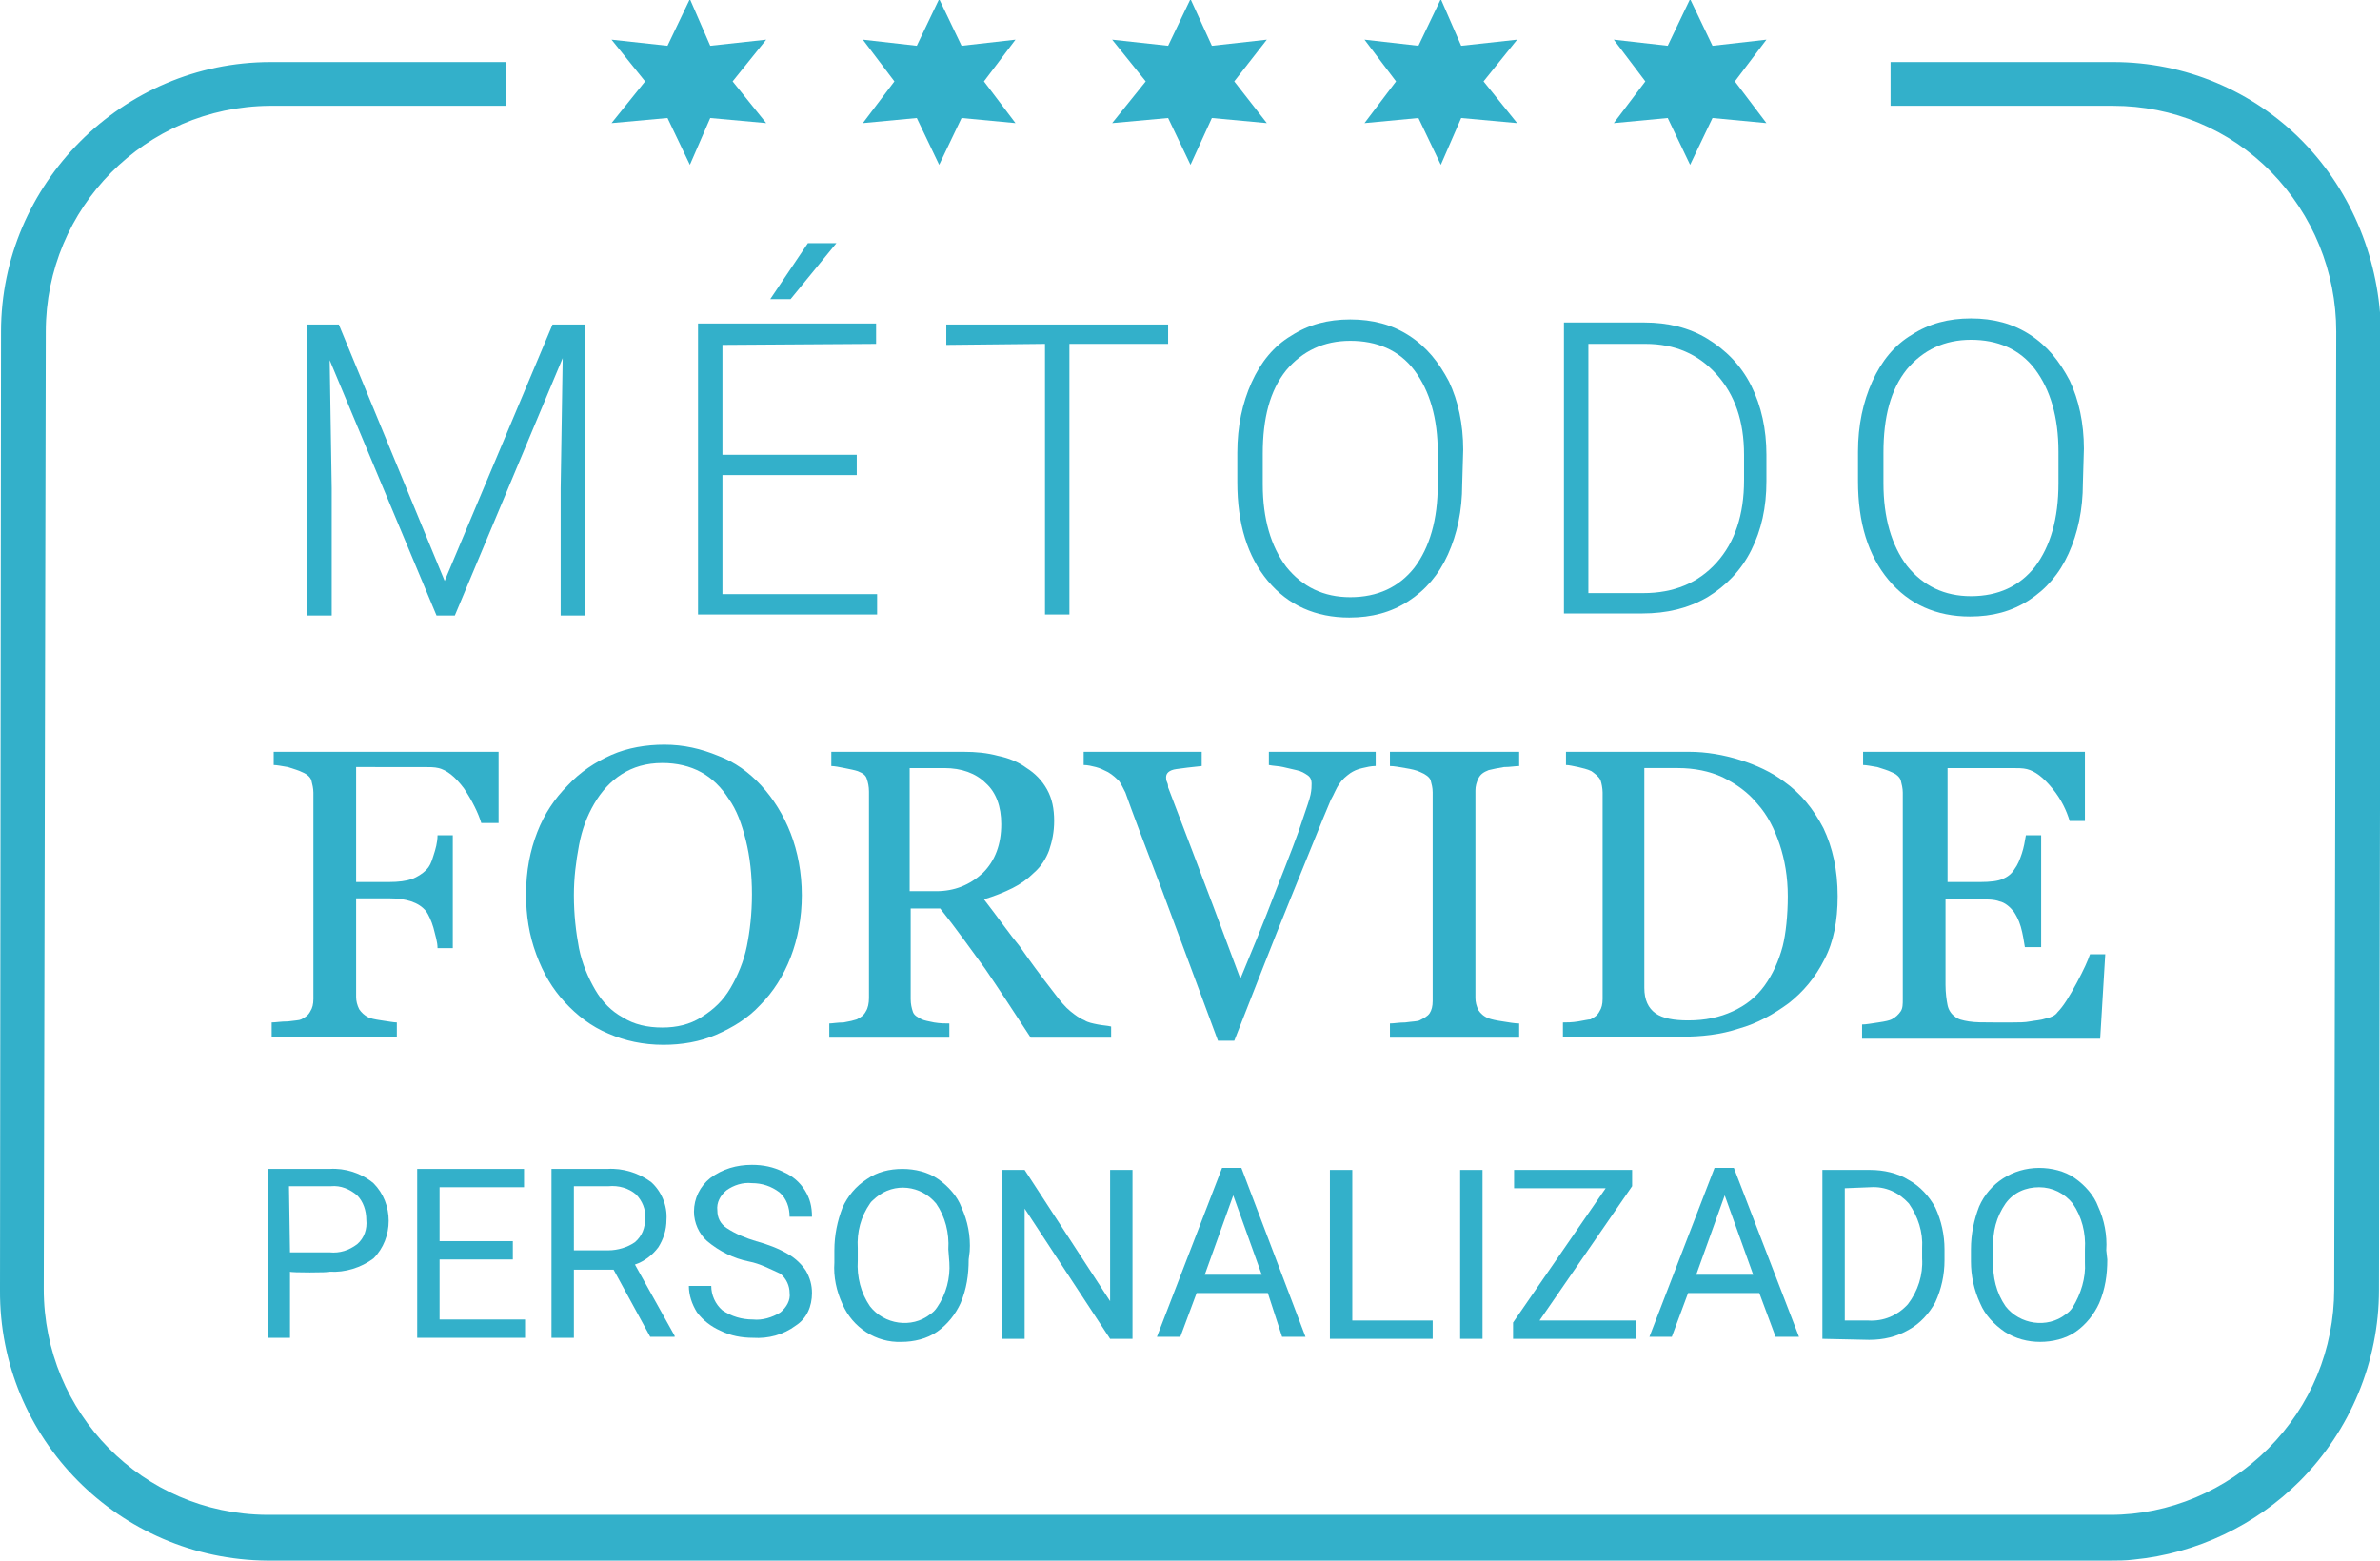 <?xml version="1.0" encoding="utf-8"?>
<!-- Generator: Adobe Illustrator 27.0.0, SVG Export Plug-In . SVG Version: 6.00 Build 0)  -->
<svg version="1.1" id="Capa_1" xmlns="http://www.w3.org/2000/svg" xmlns:xlink="http://www.w3.org/1999/xlink" x="0px" y="0px"
	 viewBox="0 0 233.9 153.4" style="enable-background:new 0 0 233.9 153.4;" xml:space="preserve">
<style type="text/css">
	.st0{fill:#33B0CA;}
</style>
<g>
	<path class="st0" d="M28.5,125v6.5h-2.2v-16.6h6.1c1.5-0.1,3.1,0.4,4.3,1.4c2,2,2,5.4,0,7.4c-1.2,0.9-2.8,1.4-4.3,1.3
		C32.4,125.1,28.5,125.1,28.5,125z M28.5,123.1h3.9c1,0.1,1.9-0.2,2.7-0.8c0.7-0.6,1-1.5,0.9-2.4c0-0.9-0.3-1.8-0.9-2.4
		c-0.7-0.6-1.6-1-2.6-0.9h-4.1L28.5,123.1L28.5,123.1z"/>
	<path class="st0" d="M50.4,123.8h-7.2v5.9h8.4v1.8H41v-16.6h10.5v1.8h-8.3v5.3h7.2V123.8z"/>
	<path class="st0" d="M60.3,124.8h-3.9v6.7h-2.2v-16.6h5.5c1.5-0.1,3.1,0.4,4.3,1.3c1,0.9,1.6,2.3,1.5,3.7c0,1-0.3,1.9-0.8,2.7
		c-0.6,0.8-1.4,1.4-2.3,1.7l3.9,7v0.1h-2.4L60.3,124.8z M56.4,122.9h3.4c0.9,0,1.9-0.3,2.6-0.8c0.7-0.6,1-1.4,1-2.3
		c0.1-0.9-0.3-1.8-0.9-2.4c-0.7-0.6-1.7-0.9-2.7-0.8h-3.4C56.4,116.8,56.4,122.9,56.4,122.9z"/>
	<path class="st0" d="M73.6,124c-1.5-0.3-2.9-1-4.1-2c-0.8-0.7-1.3-1.8-1.3-2.9c0-1.3,0.6-2.5,1.6-3.3c1.2-0.9,2.6-1.3,4.1-1.3
		c1.1,0,2.1,0.2,3.1,0.7c0.9,0.4,1.6,1,2.1,1.8s0.7,1.6,0.7,2.6h-2.2c0-0.9-0.3-1.8-1-2.4c-0.8-0.6-1.7-0.9-2.7-0.9
		c-0.9-0.1-1.8,0.2-2.5,0.7c-0.6,0.5-1,1.2-0.9,2c0,0.7,0.3,1.3,0.9,1.7c0.9,0.6,1.9,1,2.9,1.3c1.1,0.3,2.2,0.7,3.2,1.3
		c0.7,0.4,1.3,1,1.7,1.6c0.4,0.7,0.6,1.4,0.6,2.2c0,1.3-0.5,2.5-1.6,3.2c-1.2,0.9-2.7,1.3-4.2,1.2c-1.1,0-2.2-0.2-3.2-0.7
		c-0.9-0.4-1.7-1-2.3-1.8c-0.5-0.8-0.8-1.7-0.8-2.6h2.2c0,0.9,0.4,1.8,1.1,2.4c0.9,0.6,1.9,0.9,3,0.9c0.9,0.1,1.9-0.2,2.7-0.7
		c0.6-0.5,1-1.2,0.9-1.9c0-0.7-0.3-1.4-0.9-1.9C75.8,124.8,74.7,124.2,73.6,124z"/>
	<path class="st0" d="M95.2,123.8c0,1.5-0.2,2.9-0.8,4.3c-0.5,1.1-1.3,2.1-2.3,2.8s-2.3,1-3.5,1c-2.5,0.1-4.8-1.4-5.8-3.7
		c-0.6-1.3-0.9-2.7-0.8-4.1v-1.2c0-1.5,0.3-2.9,0.8-4.2c0.5-1.1,1.3-2.1,2.4-2.8c1-0.7,2.2-1,3.5-1c1.2,0,2.5,0.3,3.5,1
		s1.9,1.7,2.3,2.8c0.6,1.3,0.9,2.8,0.8,4.3L95.2,123.8z M93.2,122.8c0.1-1.6-0.3-3.2-1.2-4.5c-1.5-1.8-4.1-2.1-5.9-0.6
		c-0.2,0.2-0.5,0.4-0.6,0.6c-0.9,1.3-1.3,2.8-1.2,4.4v1.2c-0.1,1.6,0.3,3.2,1.2,4.5c1.4,1.8,4.1,2.2,5.9,0.8
		c0.3-0.2,0.5-0.4,0.7-0.7c0.9-1.3,1.3-2.9,1.2-4.4L93.2,122.8z"/>
	<path class="st0" d="M111.3,131.6h-2.2l-8.4-12.8v12.8h-2.2v-16.6h2.2l8.4,12.9v-12.9h2.2V131.6z"/>
	<path class="st0" d="M124.6,127.1h-7l-1.6,4.3h-2.3l6.4-16.6h1.9l6.3,16.6H126L124.6,127.1z M118.4,125.3h5.6l-2.8-7.8L118.4,125.3
		z"/>
	<path class="st0" d="M132.9,129.8h7.9v1.8h-10.1v-16.6h2.2L132.9,129.8L132.9,129.8z"/>
	<path class="st0" d="M145.7,131.6h-2.2v-16.6h2.2V131.6z"/>
	<path class="st0" d="M151.3,129.8h9.5v1.8h-12.1v-1.6l9.1-13.2h-9v-1.8h11.6v1.6L151.3,129.8z"/>
	<path class="st0" d="M172.9,127.1h-7l-1.6,4.3h-2.2l6.4-16.6h1.9l6.4,16.6h-2.3L172.9,127.1z M166.7,125.3h5.6l-2.8-7.8
		L166.7,125.3z"/>
	<path class="st0" d="M179.1,131.6v-16.6h4.7c1.3,0,2.7,0.3,3.8,1c1.1,0.6,2,1.6,2.6,2.7c0.6,1.3,0.9,2.7,0.9,4.1v1.1
		c0,1.4-0.3,2.8-0.9,4.1c-0.6,1.1-1.5,2.1-2.6,2.7c-1.2,0.7-2.5,1-3.9,1L179.1,131.6z M181.3,116.8v13h2.3c1.5,0.1,2.9-0.5,3.9-1.6
		c1-1.3,1.5-2.9,1.4-4.5v-1c0.1-1.6-0.4-3.1-1.3-4.4c-1-1.1-2.3-1.7-3.8-1.6L181.3,116.8z"/>
	<path class="st0" d="M207.1,123.8c0,1.5-0.2,2.9-0.8,4.3c-0.5,1.1-1.3,2.1-2.3,2.8s-2.3,1-3.5,1s-2.4-0.3-3.5-1
		c-1-0.7-1.9-1.6-2.4-2.8c-0.6-1.3-0.9-2.7-0.9-4.1v-1.2c0-1.5,0.3-2.9,0.8-4.2c1-2.3,3.3-3.8,5.9-3.8c1.2,0,2.5,0.3,3.5,1
		s1.9,1.7,2.3,2.8c0.6,1.3,0.9,2.8,0.8,4.3L207.1,123.8z M204.9,122.8c0.1-1.6-0.3-3.2-1.2-4.5c-0.8-1-2-1.6-3.3-1.6
		s-2.5,0.5-3.3,1.6c-0.9,1.3-1.3,2.8-1.2,4.4v1.2c-0.1,1.6,0.3,3.2,1.2,4.5c1.4,1.8,4.1,2.2,5.9,0.8c0.3-0.2,0.5-0.4,0.7-0.7
		c0.8-1.3,1.3-2.9,1.2-4.4L204.9,122.8L204.9,122.8z"/>
	<path class="st0" d="M226.3,13.9c-4.9-5-11.6-7.8-18.6-7.8h-21.9v4.3h21.9c5.8,0,11.4,2.3,15.5,6.5s6.4,9.8,6.4,15.7l-0.2,94.1
		c0,5.9-2.3,11.5-6.5,15.7c-4.1,4.1-9.7,6.5-15.5,6.5H26.3h-0.1c-12.2-0.1-21.9-10-21.9-22.2l0.2-94.1c0-12.2,9.8-22.1,22-22.2h23.2
		V6.1H26.6C12,6.1,0.1,18.1,0.1,32.6L0,126.8c-0.1,14.6,11.7,26.5,26.3,26.6h181c0.8,0,1.6,0,2.4-0.1c6.2-0.6,12-3.4,16.3-7.7
		c5-5,7.8-11.8,7.8-18.8l0.2-94.1C233.9,25.7,231.2,18.9,226.3,13.9z"/>
	<polygon class="st0" points="69.8,4.5 75.3,3.9 72,8 75.3,12.1 69.8,11.6 67.8,16.2 65.6,11.6 60.1,12.1 63.4,8 60.1,3.9 65.6,4.5 
		67.8,-0.1 	"/>
	<polygon class="st0" points="94.5,4.5 99.8,3.9 96.7,8 99.8,12.1 94.5,11.6 92.3,16.2 90.1,11.6 84.8,12.1 87.9,8 84.8,3.9 
		90.1,4.5 92.3,-0.1 	"/>
	<polygon class="st0" points="119.1,4.5 124.5,3.9 121.3,8 124.5,12.1 119.1,11.6 117,16.2 114.8,11.6 109.3,12.1 112.6,8 
		109.3,3.9 114.8,4.5 117,-0.1 	"/>
	<polygon class="st0" points="143.6,4.5 149.1,3.9 145.8,8 149.1,12.1 143.6,11.6 141.6,16.2 139.4,11.6 134.1,12.1 137.2,8 
		134.1,3.9 139.4,4.5 141.6,-0.1 	"/>
	<polygon class="st0" points="168.3,4.5 173.6,3.9 170.5,8 173.6,12.1 168.3,11.6 166.1,16.2 163.9,11.6 158.6,12.1 161.7,8 
		158.6,3.9 163.9,4.5 166.1,-0.1 	"/>
	<g>
		<g>
			<path class="st0" d="M33.3,31.9l10.4,25.2l10.6-25.2h3.2v28.6h-2.4V48l0.2-12.8L44.7,60.5h-1.8L32.4,35.4L32.6,48v12.5h-2.4V31.9
				L33.3,31.9z"/>
		</g>
		<g>
			<path class="st0" d="M84.2,46.7H71v11.7h15.2v2H68.6V31.8h17.5v2L71,33.9v10.8h13.2V46.7z M79.4,23.9h2.8l-4.5,5.5h-2L79.4,23.9z
				"/>
		</g>
		<g>
			<path class="st0" d="M114.8,33.8h-9.7v26.6h-2.4V33.8L93,33.9v-2h21.8V33.8z"/>
		</g>
		<g>
			<path class="st0" d="M143.7,47.6c0,2.6-0.5,4.9-1.4,6.9s-2.2,3.5-3.9,4.6s-3.6,1.6-5.8,1.6c-3.3,0-6-1.2-8-3.6
				c-2-2.4-3-5.6-3-9.7v-2.9c0-2.6,0.5-4.9,1.4-6.9s2.2-3.6,3.9-4.6c1.7-1.1,3.6-1.6,5.8-1.6s4.1,0.5,5.8,1.6
				c1.7,1.1,2.9,2.6,3.9,4.5c0.9,1.9,1.4,4.2,1.4,6.7L143.7,47.6z M141.3,44.5c0-3.4-0.8-6.1-2.3-8.1s-3.7-2.9-6.3-2.9
				s-4.7,1-6.3,2.9c-1.6,2-2.3,4.7-2.3,8.2v3c0,3.4,0.8,6.1,2.3,8.1c1.6,2,3.7,3,6.3,3c2.7,0,4.8-1,6.3-2.9c1.5-2,2.3-4.7,2.3-8.2
				V44.5z"/>
		</g>
		<g>
			<path class="st0" d="M153.7,60.3V31.7h7.9c2.3,0,4.4,0.5,6.2,1.6s3.3,2.6,4.3,4.6s1.5,4.3,1.5,6.8v2.6c0,2.6-0.5,4.8-1.5,6.8
				s-2.5,3.5-4.3,4.6c-1.9,1.1-4,1.6-6.4,1.6L153.7,60.3z M156.1,33.8v24.5h5.4c3,0,5.4-1,7.2-3s2.7-4.7,2.7-8.1v-2.5
				c0-3.3-0.9-5.9-2.7-7.9s-4.1-3-7-3H156.1z"/>
		</g>
		<g>
			<path class="st0" d="M204.7,47.5c0,2.6-0.5,4.9-1.4,6.9s-2.2,3.5-3.9,4.6s-3.6,1.6-5.8,1.6c-3.3,0-6-1.2-8-3.6
				c-2-2.4-3-5.6-3-9.7v-2.9c0-2.6,0.5-4.9,1.4-6.9s2.2-3.6,3.9-4.6c1.7-1.1,3.6-1.6,5.8-1.6s4.1,0.5,5.8,1.6
				c1.7,1.1,2.9,2.6,3.9,4.5c0.9,1.9,1.4,4.2,1.4,6.7L204.7,47.5z M202.3,44.4c0-3.4-0.8-6.1-2.3-8.1s-3.7-2.9-6.3-2.9
				s-4.7,1-6.3,2.9c-1.6,2-2.3,4.7-2.3,8.2v3c0,3.4,0.8,6.1,2.3,8.1c1.6,2,3.7,3,6.3,3c2.7,0,4.8-1,6.3-2.9c1.5-2,2.3-4.7,2.3-8.2
				V44.4z"/>
		</g>
	</g>
	<g>
		<path class="st0" d="M48.8,80.9h-1.5c-0.3-1-0.9-2.2-1.7-3.4c-0.9-1.2-1.7-1.8-2.5-2c-0.4-0.1-0.9-0.1-1.5-0.1s-1.2,0-1.9,0H35
			v11.3h3.2c1,0,1.7-0.1,2.3-0.3c0.5-0.2,1-0.5,1.4-0.9c0.3-0.3,0.5-0.7,0.7-1.4c0.2-0.6,0.4-1.3,0.4-2h1.5v11.1H43
			c0-0.6-0.2-1.2-0.4-2c-0.2-0.7-0.5-1.3-0.7-1.6c-0.4-0.5-0.9-0.8-1.5-1s-1.3-0.3-2.2-0.3H35V98c0,0.4,0.1,0.8,0.3,1.2
			c0.2,0.3,0.5,0.6,0.9,0.8c0.2,0.1,0.6,0.2,1.3,0.3c0.7,0.1,1.2,0.2,1.5,0.2v1.4H26.7v-1.4c0.4,0,0.9-0.1,1.6-0.1
			c0.7-0.1,1.1-0.1,1.3-0.2c0.4-0.2,0.7-0.4,0.9-0.8c0.2-0.3,0.3-0.7,0.3-1.2V77.9c0-0.4-0.1-0.8-0.2-1.2c-0.1-0.3-0.4-0.6-0.9-0.8
			c-0.4-0.2-0.8-0.3-1.4-0.5c-0.6-0.1-1.1-0.2-1.4-0.2v-1.3H49v7H48.8z"/>
		<path class="st0" d="M74.8,77.2c1.2,1.3,2.2,2.9,2.9,4.7s1.1,3.9,1.1,6.1s-0.4,4.3-1.1,6.1c-0.7,1.8-1.7,3.4-3,4.7
			c-1.2,1.3-2.7,2.2-4.3,2.9c-1.6,0.7-3.4,1-5.2,1c-2,0-3.8-0.4-5.4-1.1c-1.7-0.7-3.1-1.8-4.3-3.1c-1.2-1.3-2.1-2.8-2.8-4.7
			s-1-3.8-1-5.9c0-2.3,0.4-4.3,1.1-6.1c0.7-1.8,1.7-3.3,3-4.6c1.2-1.3,2.7-2.3,4.3-3s3.4-1,5.2-1c1.9,0,3.6,0.4,5.3,1.1
			C72.2,74.9,73.6,75.9,74.8,77.2z M71.8,97.1c0.7-1.2,1.3-2.6,1.6-4.1s0.5-3.2,0.5-5.1s-0.2-3.7-0.6-5.3c-0.4-1.6-0.9-3-1.7-4.1
			c-0.7-1.1-1.6-2-2.7-2.6S66.5,75,65.1,75c-1.6,0-2.9,0.4-4,1.1s-2,1.7-2.7,2.9c-0.7,1.2-1.2,2.5-1.5,4.1s-0.5,3.2-0.5,4.9
			c0,1.9,0.2,3.6,0.5,5.2c0.3,1.5,0.9,2.9,1.6,4.1c0.7,1.2,1.6,2.1,2.7,2.7c1.1,0.7,2.4,1,3.9,1c1.4,0,2.7-0.3,3.8-1
			C70.2,99.2,71.1,98.3,71.8,97.1z"/>
		<path class="st0" d="M108.9,102h-7.6c-1.7-2.6-3.2-4.9-4.5-6.8c-1.4-1.9-2.8-3.9-4.4-5.9h-2.9v8.9c0,0.5,0.1,0.9,0.2,1.2
			c0.1,0.4,0.5,0.6,0.9,0.8c0.2,0.1,0.7,0.2,1.2,0.3c0.6,0.1,1.1,0.1,1.5,0.1v1.4H81.5v-1.4c0.3,0,0.8-0.1,1.4-0.1
			c0.6-0.1,1-0.2,1.3-0.3c0.4-0.2,0.7-0.4,0.9-0.8c0.2-0.3,0.3-0.8,0.3-1.3V77.8c0-0.5-0.1-0.9-0.2-1.2c-0.1-0.4-0.4-0.6-0.9-0.8
			c-0.3-0.1-0.8-0.2-1.3-0.3c-0.5-0.1-1-0.2-1.3-0.2v-1.4h13c1.2,0,2.3,0.1,3.4,0.4c1,0.2,2,0.6,2.8,1.2c0.8,0.5,1.5,1.2,2,2.1
			s0.7,1.9,0.7,3.1c0,1.1-0.2,2-0.5,2.9c-0.3,0.8-0.8,1.6-1.5,2.2c-0.6,0.6-1.3,1.1-2.1,1.5s-1.8,0.8-2.8,1.1
			c1.4,1.8,2.5,3.4,3.5,4.6c0.9,1.3,2,2.8,3.4,4.6c0.6,0.8,1.1,1.4,1.6,1.8s0.9,0.7,1.4,0.9c0.3,0.2,0.8,0.3,1.3,0.4
			s0.9,0.1,1.3,0.2v1.1H108.9z M98.4,81c0-1.7-0.5-3.1-1.5-4c-1-1-2.4-1.5-4.1-1.5h-3.4v12.1H92c1.8,0,3.3-0.6,4.6-1.8
			C97.8,84.6,98.4,83,98.4,81z"/>
		<path class="st0" d="M135.1,75.3c-0.3,0-0.8,0.1-1.2,0.2c-0.5,0.1-0.9,0.3-1.2,0.5c-0.4,0.3-0.8,0.6-1.1,1.1
			c-0.3,0.4-0.5,1-0.8,1.5c-0.9,2.1-2.2,5.4-4,9.8c-1.8,4.4-3.6,9.1-5.5,13.9h-1.6c-1.9-5.1-3.7-10-5.5-14.8c-1.8-4.7-3-7.9-3.6-9.6
			c-0.2-0.4-0.4-0.8-0.6-1.1c-0.3-0.3-0.6-0.6-1.1-0.9c-0.4-0.2-0.8-0.4-1.2-0.5c-0.4-0.1-0.8-0.2-1.2-0.2v-1.3h11.6v1.4
			c-1,0.1-1.8,0.2-2.5,0.3c-0.7,0.1-1,0.4-1,0.8c0,0.1,0,0.3,0.1,0.5s0.1,0.4,0.1,0.5c0.5,1.3,1.3,3.4,2.4,6.3s2.7,7.1,4.7,12.5
			c1-2.4,2.2-5.3,3.5-8.7c1.3-3.3,2.2-5.6,2.6-6.9c0.4-1.2,0.7-2,0.8-2.5s0.1-0.8,0.1-1.1c0-0.3-0.1-0.6-0.4-0.8s-0.6-0.4-1.1-0.5
			c-0.4-0.1-0.9-0.2-1.3-0.3c-0.4-0.1-0.9-0.1-1.4-0.2v-1.3h10.5v1.4H135.1z"/>
		<path class="st0" d="M149.3,102h-12.7v-1.4c0.4,0,0.9-0.1,1.5-0.1c0.7-0.1,1.2-0.1,1.4-0.2c0.4-0.2,0.8-0.4,1-0.7
			c0.2-0.3,0.3-0.7,0.3-1.2V77.9c0-0.5-0.1-0.8-0.2-1.2c-0.1-0.3-0.5-0.6-1-0.8c-0.4-0.2-0.9-0.3-1.5-0.4s-1.1-0.2-1.5-0.2v-1.4
			h12.7v1.4c-0.4,0-0.9,0.1-1.5,0.1c-0.6,0.1-1.1,0.2-1.5,0.3c-0.5,0.2-0.8,0.4-1,0.8s-0.3,0.8-0.3,1.2v20.4c0,0.4,0.1,0.8,0.3,1.2
			c0.2,0.3,0.5,0.6,1,0.8c0.3,0.1,0.7,0.2,1.4,0.3c0.6,0.1,1.2,0.2,1.6,0.2V102z"/>
		<path class="st0" d="M180.6,88.1c0,2.4-0.4,4.5-1.3,6.2c-0.9,1.8-2.1,3.2-3.5,4.3c-1.5,1.1-3.1,2-4.9,2.5
			c-1.8,0.6-3.7,0.8-5.6,0.8h-11.7v-1.4c0.4,0,0.9,0,1.5-0.1s1-0.2,1.2-0.2c0.4-0.2,0.7-0.4,0.9-0.8c0.2-0.3,0.3-0.7,0.3-1.2V77.9
			c0-0.4-0.1-0.9-0.2-1.2c-0.2-0.4-0.5-0.6-0.9-0.9c-0.4-0.2-0.9-0.3-1.3-0.4c-0.5-0.1-0.9-0.2-1.2-0.2v-1.3H166
			c1.7,0,3.4,0.3,5,0.8s3.1,1.2,4.3,2.1c1.7,1.2,2.9,2.7,3.9,4.6C180.1,83.3,180.6,85.5,180.6,88.1z M175.7,88.1
			c0-1.9-0.3-3.6-0.8-5.1s-1.2-2.9-2.2-4c-0.9-1.1-2-1.9-3.4-2.6c-1.3-0.6-2.8-0.9-4.4-0.9c-0.5,0-1.2,0-1.8,0c-0.7,0-1.2,0-1.5,0
			v21.6c0,1.2,0.4,2,1.1,2.5c0.7,0.5,1.8,0.7,3.2,0.7c1.7,0,3.1-0.3,4.4-0.9c1.3-0.6,2.3-1.4,3.1-2.5s1.4-2.4,1.8-3.9
			C175.5,91.8,175.7,90,175.7,88.1z"/>
		<path class="st0" d="M206.9,93.8l-0.5,8.3H183v-1.4c0.4,0,0.9-0.1,1.6-0.2c0.7-0.1,1.1-0.2,1.3-0.3c0.4-0.2,0.7-0.5,0.9-0.8
			s0.2-0.7,0.2-1.2V77.9c0-0.4-0.1-0.8-0.2-1.2c-0.1-0.3-0.4-0.6-0.9-0.8c-0.4-0.2-0.8-0.3-1.4-0.5c-0.6-0.1-1.1-0.2-1.4-0.2v-1.3
			h21.8v6.8h-1.5c-0.3-1-0.8-2.1-1.7-3.2s-1.7-1.7-2.5-1.9c-0.4-0.1-0.9-0.1-1.5-0.1s-1.2,0-1.9,0h-4.4v11.2h3.2
			c1,0,1.8-0.1,2.2-0.3c0.5-0.2,0.9-0.5,1.2-1c0.3-0.4,0.5-0.9,0.7-1.5s0.3-1.2,0.4-1.8h1.5v11H199c-0.1-0.6-0.2-1.3-0.4-2
			s-0.5-1.2-0.7-1.5c-0.4-0.5-0.9-0.9-1.4-1c-0.5-0.2-1.2-0.2-2.1-0.2h-3.2v8.4c0,0.8,0.1,1.5,0.2,2c0.1,0.5,0.4,0.9,0.7,1.1
			c0.3,0.3,0.8,0.4,1.4,0.5c0.6,0.1,1.4,0.1,2.5,0.1c0.4,0,1,0,1.7,0s1.3,0,1.8-0.1s1-0.1,1.6-0.3c0.5-0.1,0.9-0.3,1.1-0.6
			c0.6-0.6,1.2-1.6,1.9-2.9s1.1-2.2,1.3-2.8L206.9,93.8L206.9,93.8z"/>
	</g>
</g>
</svg>
